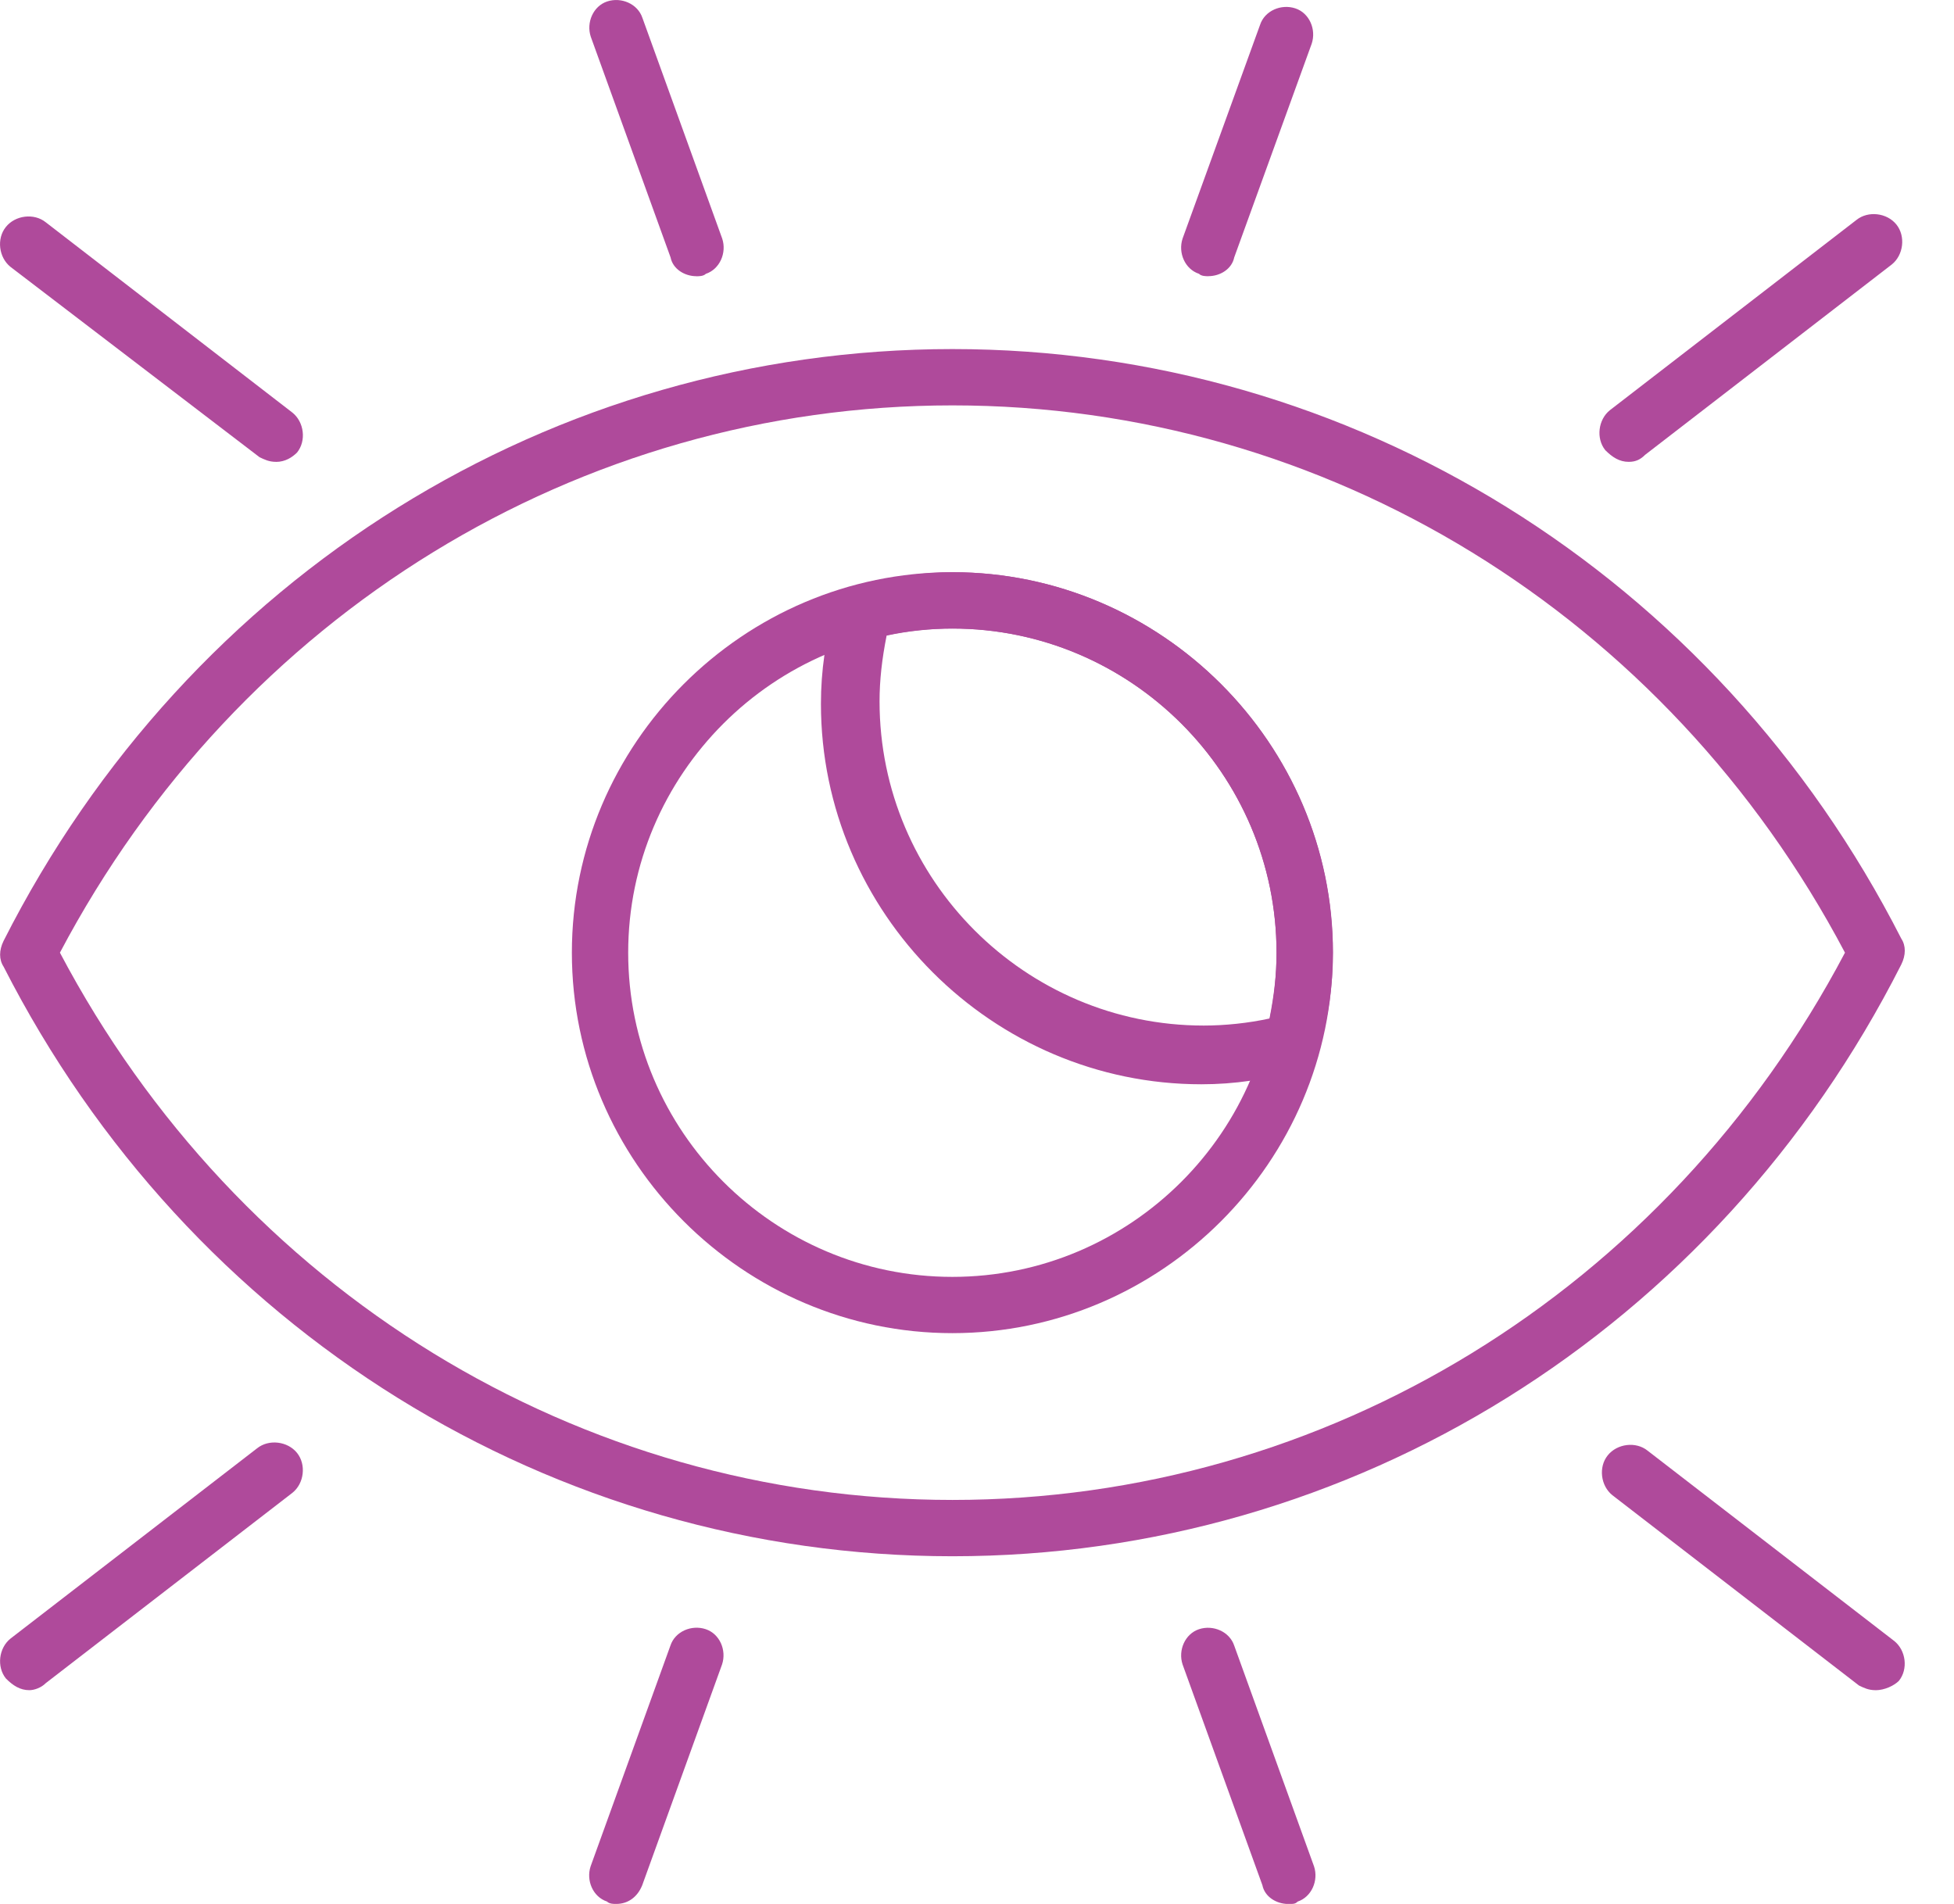 <svg fill="none" height="38" viewBox="0 0 39 38" width="39" xmlns="http://www.w3.org/2000/svg"><g fill="#af4a9b"><path d="m19.01 31.061c-7.969 0-15.235-4.501-18.938-11.767-.093-.141-.093-.328 0-.516 3.703-7.312 10.969-11.811 18.938-11.811 7.969 0 15.235 4.501 18.938 11.767.093.141.093.328 0 .516-3.703 7.312-10.969 11.811-18.938 11.811zm-17.814-12.047c3.563 6.75 10.361 10.923 17.814 10.923 7.453 0 14.25-4.171 17.814-10.923-3.563-6.749-10.361-10.923-17.814-10.923-7.453 0-14.25 4.173-17.814 10.923z"/><path d="m19.008 26.608c-4.171 0-7.594-3.422-7.594-7.594s3.422-7.594 7.594-7.594 7.594 3.422 7.594 7.594-3.422 7.594-7.594 7.594zm0-14.063c-3.563 0-6.47 2.906-6.47 6.47s2.906 6.47 6.47 6.47c3.564 0 6.47-2.906 6.47-6.47s-2.906-6.47-6.47-6.47z"/><path d="m23.979 21.641c-4.171 0-7.594-3.422-7.594-7.594 0-.655.093-1.313.282-1.923.048-.187.187-.328.421-.421.656-.187 1.313-.282 1.923-.282 4.171 0 7.594 3.422 7.594 7.594 0 .655-.093 1.313-.282 1.923-.048.187-.187.328-.421.421-.612.187-1.267.282-1.923.282zm-6.283-8.955c-.093.469-.141.89-.141 1.313 0 3.563 2.906 6.47 6.47 6.47.421 0 .89-.048 1.313-.141.093-.469.141-.89.141-1.313 0-3.563-2.906-6.47-6.47-6.47-.421 0-.89.048-1.313.141zm-12.188-3.468c-.141 0-.234-.048-.328-.093l-4.97-3.798c-.234-.187-.282-.562-.093-.797.187-.234.562-.282.797-.093l4.922 3.798c.234.187.282.562.093.797-.093.092-.232.187-.421.187zm8.392-3.705c-.234 0-.469-.141-.516-.375l-1.593-4.406c-.093-.282.048-.61.328-.703.282-.093.61.048.703.328l1.593 4.406c.093.282-.048.61-.328.703-.048.048-.141.048-.187.048zm10.218-0c-.048 0-.141 0-.187-.048-.282-.093-.421-.421-.328-.703l1.547-4.267c.093-.282.421-.421.703-.328s.421.421.328.703l-1.547 4.267c-.048.234-.282.375-.516.375zm8.39 3.705c-.187 0-.328-.093-.469-.234-.187-.234-.141-.61.093-.797l4.922-3.798c.234-.187.61-.141.797.093s.141.61-.093.797l-4.922 3.798c-.093.093-.187.141-.328.141zm-31.922 24.516c-.187 0-.328-.093-.469-.234-.187-.234-.141-.61.093-.796l4.922-3.798c.234-.187.61-.141.797.093.187.234.141.61-.093.796l-4.922 3.798c-.093.095-.234.141-.328.141zm11.717 4.267c-.048 0-.141 0-.187-.048-.282-.093-.421-.421-.328-.703l1.593-4.406c.093-.282.421-.421.703-.328s.421.421.328.703l-1.593 4.406c-.093.234-.282.375-.516.375zm13.409-0c-.234 0-.469-.141-.516-.375l-1.593-4.406c-.093-.282.048-.61.328-.703.282-.093.61.048.703.328l1.593 4.406c.093.282-.048.61-.328.703-.046.048-.093.048-.187.048zm11.72-4.267c-.141 0-.234-.048-.328-.093l-4.922-3.798c-.234-.187-.282-.562-.093-.796.187-.234.562-.282.796-.093l4.922 3.798c.234.187.282.562.093.796-.093.093-.282.187-.469.187z"/></g></svg>